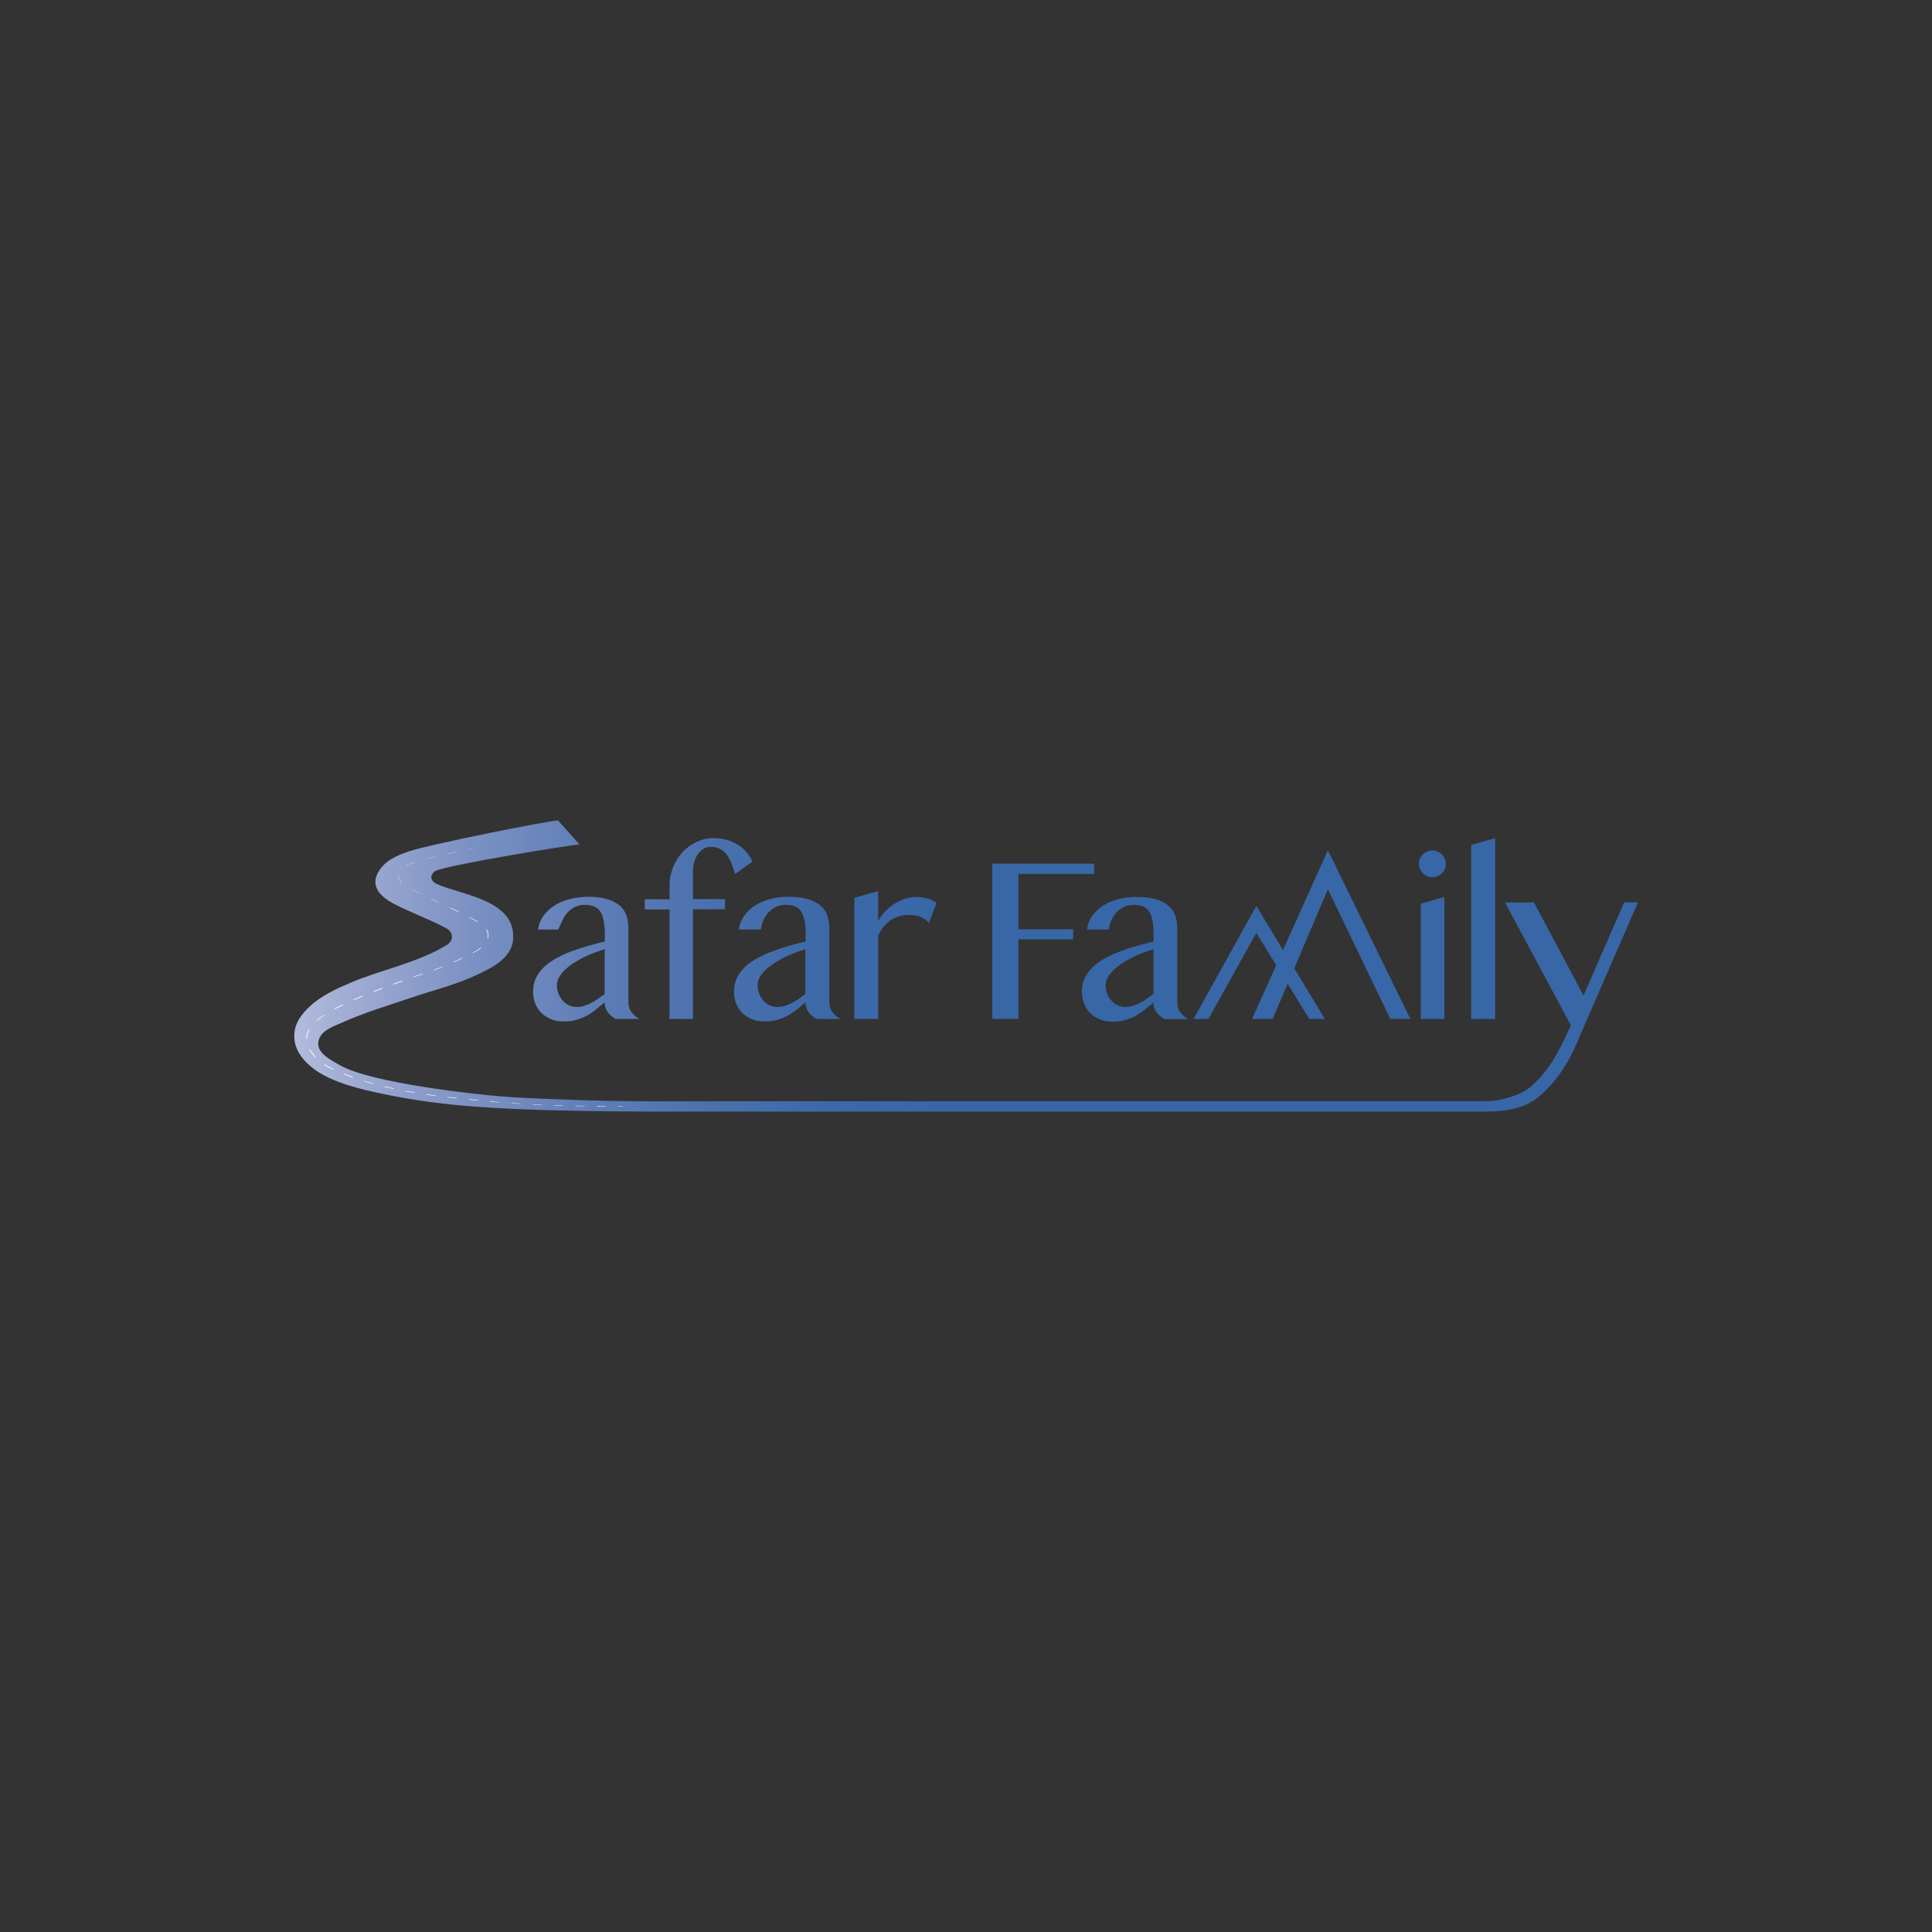 <?xml version="1.0" encoding="UTF-8"?> <svg xmlns="http://www.w3.org/2000/svg" xmlns:xlink="http://www.w3.org/1999/xlink" version="1.1" id="Слой_1" x="0px" y="0px" viewBox="0 0 1080 1080" style="enable-background:new 0 0 1080 1080;" xml:space="preserve"><rect x="0" y="0" width="1080" height="1080" fill="#333333" stroke="none"/> <style type="text/css"> .st0{fill:url(#SVGID_1_);} .st1{fill:url(#SVGID_00000036968858187010025770000002488867396523334784_);} .st2{fill:url(#SVGID_00000044863793360650063890000006220457911912756663_);} .st3{fill:url(#SVGID_00000063599785482845835720000008638290723723916932_);} .st4{fill:url(#SVGID_00000068661688369946195270000002272387260952043403_);} .st5{fill:url(#SVGID_00000122705737917870928950000012005906828436507325_);} .st6{fill:url(#SVGID_00000037660480441925496180000004801725476359764409_);} .st7{fill:url(#SVGID_00000170251161432485979250000003281195826560243898_);} .st8{fill:url(#SVGID_00000067936276667925382900000012207584759834151812_);} .st9{fill:url(#SVGID_00000041267863263057987470000007074208846479447732_);} .st10{fill:url(#SVGID_00000080892517520928690110000017916432189815863464_);} .st11{fill:#F6F6F6;} </style> <g> <g> <g> <linearGradient id="SVGID_1_" gradientUnits="userSpaceOnUse" x1="48.226" y1="536.202" x2="526.042" y2="536.202"> <stop offset="0" style="stop-color:#FFFFFF"></stop> <stop offset="2.221621e-02" style="stop-color:#F7F8FC"></stop> <stop offset="0.164" style="stop-color:#C9CFE7"></stop> <stop offset="0.307" style="stop-color:#A0ACD3"></stop> <stop offset="0.449" style="stop-color:#7C91C3"></stop> <stop offset="0.59" style="stop-color:#5F7EB7"></stop> <stop offset="0.729" style="stop-color:#4A71AE"></stop> <stop offset="0.867" style="stop-color:#3D69A9"></stop> <stop offset="0.999" style="stop-color:#3867A7"></stop> </linearGradient> <path class="st0" d="M318.5,502.6c-3.2,0.8-6,2-8.5,3.6c-2.5,1.5-4.5,3.5-6.2,5.7c-1.6,2.3-2.6,4.8-3,7.7h11.3l2.4-5.3 c0.8-1.7,1.7-3.1,2.9-4.4c1.2-1.2,2.6-2.2,4.2-3c1.6-0.7,3.3-1.1,5.2-1.1c2,0,3.7,0.3,5.1,0.8c1.4,0.5,2.6,1.5,3.5,2.7 c0.9,1.3,1.6,3,2,5.1c0.4,2.1,0.7,4.7,0.7,7.7v4.2c-3,0.7-6,1.5-9.2,2.4c-3.1,0.9-6.2,1.9-9.2,3c-3,1.1-5.8,2.4-8.4,3.8 c-2.6,1.4-4.9,3-6.9,4.8c-2,1.8-3.5,3.9-4.7,6.2c-1.1,2.3-1.7,4.9-1.7,7.8c0,2.4,0.4,4.6,1.2,6.6c0.8,2.1,1.9,3.8,3.4,5.3 c1.5,1.5,3.2,2.6,5.4,3.5c2.1,0.9,4.5,1.3,7.1,1.3c2.8,0,5.3-0.3,7.5-1c2.2-0.7,4.1-1.5,5.9-2.5c1.8-1,3.4-2.2,4.9-3.4 c1.5-1.3,3-2.5,4.6-3.7c0,2.1,0.6,3.9,1.8,5.5c1.2,1.6,2.7,2.8,4.4,3.7h13.3c-1.7-0.9-3.2-2.1-4.4-3.7c-1.2-1.6-1.8-3.4-1.8-5.5 v-41.3c0-2.7-0.4-5.1-1.1-7.3c-0.8-2.2-2-4.1-3.8-5.6c-1.8-1.5-4.2-2.7-7.1-3.6c-3-0.9-6.6-1.3-11-1.3 C324.9,501.4,321.6,501.8,318.5,502.6z M338.1,555.6c-1.3,1-2.6,1.9-3.9,2.8c-1.3,0.9-2.5,1.6-3.8,2.3c-1.3,0.7-2.6,1.2-3.9,1.6 c-1.4,0.4-2.8,0.6-4.3,0.6c-1.4,0-2.7-0.3-4.1-0.9c-1.3-0.6-2.5-1.5-3.5-2.6c-1-1.1-1.8-2.4-2.4-3.9c-0.6-1.5-0.9-3-0.9-4.7 c0-1.6,0.4-3.1,1.2-4.5c0.8-1.4,1.9-2.8,3.2-4.1c1.4-1.3,2.9-2.5,4.7-3.7c1.8-1.1,3.7-2.2,5.6-3.2c2-1,4-1.9,6-2.6 c2-0.8,4-1.5,6-2.1V555.6z"></path> <linearGradient id="SVGID_00000077303519941816492600000014753316476408598149_" gradientUnits="userSpaceOnUse" x1="48.226" y1="519.028" x2="526.042" y2="519.028"> <stop offset="0" style="stop-color:#FFFFFF"></stop> <stop offset="2.221621e-02" style="stop-color:#F7F8FC"></stop> <stop offset="0.164" style="stop-color:#C9CFE7"></stop> <stop offset="0.307" style="stop-color:#A0ACD3"></stop> <stop offset="0.449" style="stop-color:#7C91C3"></stop> <stop offset="0.59" style="stop-color:#5F7EB7"></stop> <stop offset="0.729" style="stop-color:#4A71AE"></stop> <stop offset="0.867" style="stop-color:#3D69A9"></stop> <stop offset="0.999" style="stop-color:#3867A7"></stop> </linearGradient> <path style="fill:url(#SVGID_00000077303519941816492600000014753316476408598149_);" d="M374.1,569.6h13.3v-61.3h17.9v-5.7 h-17.9v-15.8c0-1.7,0.2-3.4,0.7-5c0.5-1.6,1.1-3,2-4.3c0.9-1.2,1.9-2.2,3.1-3c1.2-0.8,2.5-1.1,4-1.1c2.3,0,4.2,0.5,5.7,1.4 s2.8,2.1,3.8,3.6c1,1.5,1.8,3.1,2.5,4.9c0.7,1.8,1.2,3.6,1.7,5.3l9.7-7c-0.9-2-2-3.8-3.5-5.5c-1.5-1.6-3.1-3-5-4.1 c-1.9-1.1-3.9-2-6.1-2.6c-2.2-0.6-4.5-0.9-6.8-0.9c-3.4,0-6.7,0.7-9.7,2.1c-3,1.4-5.7,3.3-7.9,5.7c-2.2,2.4-4,5.2-5.3,8.4 c-1.3,3.2-2,6.6-2,10.3v7.7h-13.9v5.7h13.9V569.6z"></path> <linearGradient id="SVGID_00000051366436783064011080000010182352703358050737_" gradientUnits="userSpaceOnUse" x1="48.226" y1="536.202" x2="526.042" y2="536.202"> <stop offset="0" style="stop-color:#FFFFFF"></stop> <stop offset="2.221621e-02" style="stop-color:#F7F8FC"></stop> <stop offset="0.164" style="stop-color:#C9CFE7"></stop> <stop offset="0.307" style="stop-color:#A0ACD3"></stop> <stop offset="0.449" style="stop-color:#7C91C3"></stop> <stop offset="0.59" style="stop-color:#5F7EB7"></stop> <stop offset="0.729" style="stop-color:#4A71AE"></stop> <stop offset="0.867" style="stop-color:#3D69A9"></stop> <stop offset="0.999" style="stop-color:#3867A7"></stop> </linearGradient> <path style="fill:url(#SVGID_00000051366436783064011080000010182352703358050737_);" d="M413.1,519.6h12.2 c0.3-1.9,0.8-3.7,1.5-5.3c0.8-1.7,1.7-3.1,2.9-4.4c1.2-1.2,2.6-2.2,4.2-3c1.6-0.7,3.3-1.1,5.2-1.1c2,0,3.7,0.3,5.1,0.8 c1.4,0.5,2.6,1.5,3.5,2.7c0.9,1.3,1.6,3,2,5.1c0.4,2.1,0.7,4.7,0.7,7.7v4.2c-3,0.7-6,1.5-9.2,2.4c-3.1,0.9-6.2,1.9-9.2,3 c-3,1.1-5.8,2.4-8.4,3.8c-2.6,1.4-4.9,3-6.9,4.8c-2,1.8-3.5,3.9-4.7,6.2c-1.1,2.3-1.7,4.9-1.7,7.8c0,2.4,0.4,4.6,1.2,6.6 c0.8,2.1,1.9,3.8,3.4,5.3c1.5,1.5,3.2,2.6,5.4,3.5c2.1,0.9,4.5,1.3,7.1,1.3c2.8,0,5.3-0.3,7.5-1c2.2-0.7,4.1-1.5,5.9-2.5 c1.8-1,3.4-2.2,4.9-3.4c1.5-1.3,3-2.5,4.6-3.7c0,2.1,0.6,3.9,1.8,5.5c1.2,1.6,2.7,2.8,4.4,3.7h13.3c-1.7-0.9-3.2-2.1-4.4-3.7 c-1.2-1.6-1.8-3.4-1.8-5.5v-41.3c0-2.7-0.4-5.1-1.1-7.3c-0.8-2.2-2-4.1-3.8-5.6c-1.8-1.5-4.2-2.7-7.1-3.6c-3-0.9-6.6-1.3-11-1.3 c-3.4,0-6.7,0.4-9.8,1.2c-3.2,0.8-6,2-8.5,3.6c-2.5,1.5-4.5,3.5-6.2,5.7C414.4,514.2,413.4,516.7,413.1,519.6z M450.3,555.6 c-1.3,1-2.6,1.9-3.9,2.8c-1.3,0.9-2.5,1.6-3.8,2.3c-1.3,0.7-2.6,1.2-3.9,1.6c-1.4,0.4-2.8,0.6-4.3,0.6c-1.4,0-2.7-0.3-4.1-0.9 c-1.3-0.6-2.5-1.5-3.5-2.6c-1-1.1-1.8-2.4-2.4-3.9c-0.6-1.5-0.9-3-0.9-4.7c0-1.6,0.4-3.1,1.2-4.5c0.8-1.4,1.9-2.8,3.2-4.1 s2.9-2.5,4.7-3.7c1.8-1.1,3.7-2.2,5.6-3.2c2-1,4-1.9,6-2.6c2-0.8,4-1.5,6-2.1V555.6z"></path> <linearGradient id="SVGID_00000046331863539397420280000000693734586450478749_" gradientUnits="userSpaceOnUse" x1="48.226" y1="533.848" x2="526.042" y2="533.848"> <stop offset="0" style="stop-color:#FFFFFF"></stop> <stop offset="2.221621e-02" style="stop-color:#F7F8FC"></stop> <stop offset="0.164" style="stop-color:#C9CFE7"></stop> <stop offset="0.307" style="stop-color:#A0ACD3"></stop> <stop offset="0.449" style="stop-color:#7C91C3"></stop> <stop offset="0.59" style="stop-color:#5F7EB7"></stop> <stop offset="0.729" style="stop-color:#4A71AE"></stop> <stop offset="0.867" style="stop-color:#3D69A9"></stop> <stop offset="0.999" style="stop-color:#3867A7"></stop> </linearGradient> <path style="fill:url(#SVGID_00000046331863539397420280000000693734586450478749_);" d="M490.9,569.6V523c0.9-2,2-3.7,3.2-5.1 c1.2-1.5,2.6-2.7,4-3.6c1.4-0.9,3-1.6,4.5-2.1c1.6-0.5,3.2-0.7,4.9-0.7c1,0,2.1,0,3.1,0.1c1,0.1,2.1,0.3,3.1,0.6 c1,0.3,2,0.8,2.9,1.4c1,0.6,1.9,1.4,2.7,2.3l4.2-11.2c-1.7-1.1-3.4-2-5.3-2.5c-1.9-0.5-3.8-0.8-5.8-0.8c-2.2,0-4.3,0.3-6.4,1 c-2.1,0.7-4.1,1.6-6,2.8c-1.9,1.2-3.6,2.7-5.2,4.3c-1.6,1.7-2.9,3.5-3.9,5.5v-16.9l-13.3,3.8l0,67.7H490.9z"></path> <linearGradient id="SVGID_00000021818180820136156050000008895493484071097992_" gradientUnits="userSpaceOnUse" x1="48.226" y1="526.225" x2="526.042" y2="526.225"> <stop offset="0" style="stop-color:#FFFFFF"></stop> <stop offset="2.221621e-02" style="stop-color:#F7F8FC"></stop> <stop offset="0.164" style="stop-color:#C9CFE7"></stop> <stop offset="0.307" style="stop-color:#A0ACD3"></stop> <stop offset="0.449" style="stop-color:#7C91C3"></stop> <stop offset="0.59" style="stop-color:#5F7EB7"></stop> <stop offset="0.729" style="stop-color:#4A71AE"></stop> <stop offset="0.867" style="stop-color:#3D69A9"></stop> <stop offset="0.999" style="stop-color:#3867A7"></stop> </linearGradient> <polygon style="fill:url(#SVGID_00000021818180820136156050000008895493484071097992_);" points="569.3,525.1 599.9,525.1 599.9,519.5 569.3,519.5 569.3,488.5 611.6,488.5 611.6,482.8 554.7,482.8 554.7,569.6 569.3,569.6 "></polygon> <linearGradient id="SVGID_00000063592147581675172350000011886279186816858272_" gradientUnits="userSpaceOnUse" x1="48.226" y1="536.202" x2="526.042" y2="536.202"> <stop offset="0" style="stop-color:#FFFFFF"></stop> <stop offset="2.221621e-02" style="stop-color:#F7F8FC"></stop> <stop offset="0.164" style="stop-color:#C9CFE7"></stop> <stop offset="0.307" style="stop-color:#A0ACD3"></stop> <stop offset="0.449" style="stop-color:#7C91C3"></stop> <stop offset="0.59" style="stop-color:#5F7EB7"></stop> <stop offset="0.729" style="stop-color:#4A71AE"></stop> <stop offset="0.867" style="stop-color:#3D69A9"></stop> <stop offset="0.999" style="stop-color:#3867A7"></stop> </linearGradient> <path style="fill:url(#SVGID_00000063592147581675172350000011886279186816858272_);" d="M609.4,566.3c1.5,1.5,3.2,2.6,5.4,3.5 c2.1,0.9,4.5,1.3,7.1,1.3c2.8,0,5.3-0.3,7.5-1c2.2-0.7,4.1-1.5,5.9-2.5c1.8-1,3.4-2.2,4.9-3.4c1.5-1.3,3-2.5,4.6-3.7 c0,2.1,0.6,3.9,1.8,5.5c1.2,1.6,2.7,2.8,4.4,3.7h13.3c-1.7-0.9-3.2-2.1-4.4-3.7c-1.2-1.6-1.8-3.4-1.8-5.5v-41.3 c0-2.7-0.4-5.1-1.1-7.3c-0.8-2.2-2-4.1-3.8-5.6c-1.8-1.5-4.2-2.7-7.1-3.6c-3-0.9-6.6-1.3-11-1.3c-3.4,0-6.7,0.4-9.8,1.2 c-3.2,0.8-6,2-8.5,3.6c-2.5,1.5-4.5,3.5-6.2,5.7c-1.6,2.3-2.6,4.8-3,7.7h12.2c0.3-1.9,0.8-3.7,1.5-5.3c0.8-1.7,1.7-3.1,2.9-4.4 c1.2-1.2,2.6-2.2,4.2-3c1.6-0.7,3.3-1.1,5.2-1.1c2,0,3.7,0.3,5.1,0.8c1.4,0.5,2.6,1.5,3.5,2.7c0.9,1.3,1.6,3,2,5.1 c0.4,2.1,0.7,4.7,0.7,7.7v4.2c-3,0.7-6,1.5-9.2,2.4c-3.1,0.9-6.2,1.9-9.2,3c-3,1.1-5.8,2.4-8.4,3.8c-2.6,1.4-4.9,3-6.9,4.8 c-2,1.8-3.5,3.9-4.7,6.2c-1.1,2.3-1.7,4.9-1.7,7.8c0,2.4,0.4,4.6,1.2,6.6C606.8,563,608,564.8,609.4,566.3z M619.3,546.3 c0.8-1.4,1.9-2.8,3.2-4.1c1.4-1.3,2.9-2.5,4.7-3.7c1.8-1.1,3.7-2.2,5.6-3.2c2-1,4-1.9,6-2.6c2-0.8,4-1.5,6-2.1v25 c-1.3,1-2.6,1.9-3.9,2.8c-1.3,0.9-2.5,1.6-3.8,2.3c-1.3,0.7-2.6,1.2-3.9,1.6c-1.4,0.4-2.8,0.6-4.3,0.6c-1.4,0-2.7-0.3-4.1-0.9 c-1.3-0.6-2.5-1.5-3.5-2.6c-1-1.1-1.8-2.4-2.4-3.9c-0.6-1.5-0.9-3-0.9-4.7C618.1,549.3,618.5,547.7,619.3,546.3z"></path> <g> <linearGradient id="SVGID_00000145035556246649930140000016060295511354858382_" gradientUnits="userSpaceOnUse" x1="48.226" y1="535.482" x2="526.042" y2="535.482"> <stop offset="0" style="stop-color:#FFFFFF"></stop> <stop offset="2.221621e-02" style="stop-color:#F7F8FC"></stop> <stop offset="0.164" style="stop-color:#C9CFE7"></stop> <stop offset="0.307" style="stop-color:#A0ACD3"></stop> <stop offset="0.449" style="stop-color:#7C91C3"></stop> <stop offset="0.59" style="stop-color:#5F7EB7"></stop> <stop offset="0.729" style="stop-color:#4A71AE"></stop> <stop offset="0.867" style="stop-color:#3D69A9"></stop> <stop offset="0.999" style="stop-color:#3867A7"></stop> </linearGradient> <polygon style="fill:url(#SVGID_00000145035556246649930140000016060295511354858382_);" points="794.2,569.6 807.4,569.6 807.4,501.4 794.2,505.2 "></polygon> <linearGradient id="SVGID_00000063615423063890610590000006116427516370135182_" gradientUnits="userSpaceOnUse" x1="48.226" y1="482.849" x2="526.042" y2="482.849"> <stop offset="0" style="stop-color:#FFFFFF"></stop> <stop offset="2.221621e-02" style="stop-color:#F7F8FC"></stop> <stop offset="0.164" style="stop-color:#C9CFE7"></stop> <stop offset="0.307" style="stop-color:#A0ACD3"></stop> <stop offset="0.449" style="stop-color:#7C91C3"></stop> <stop offset="0.59" style="stop-color:#5F7EB7"></stop> <stop offset="0.729" style="stop-color:#4A71AE"></stop> <stop offset="0.867" style="stop-color:#3D69A9"></stop> <stop offset="0.999" style="stop-color:#3867A7"></stop> </linearGradient> <path style="fill:url(#SVGID_00000063615423063890610590000006116427516370135182_);" d="M795.4,488.2c0.7,0.7,1.5,1.2,2.4,1.6 c0.9,0.4,1.9,0.6,2.9,0.6s2-0.2,2.9-0.6c0.9-0.4,1.7-0.9,2.4-1.6c0.7-0.7,1.2-1.5,1.6-2.4c0.4-0.9,0.6-1.9,0.6-2.9 c0-1-0.2-2-0.6-2.9c-0.4-0.9-0.9-1.7-1.6-2.4c-0.7-0.7-1.5-1.2-2.4-1.6c-0.9-0.4-1.9-0.6-2.9-0.6s-2,0.2-2.9,0.6 c-0.9,0.4-1.7,0.9-2.4,1.6c-0.7,0.7-1.2,1.5-1.6,2.4c-0.4,0.9-0.6,1.9-0.6,2.9c0,1,0.2,2,0.6,2.9 C794.1,486.7,794.7,487.5,795.4,488.2z"></path> </g> <linearGradient id="SVGID_00000057865031584693796200000016254635153525994128_" gradientUnits="userSpaceOnUse" x1="48.226" y1="519.028" x2="526.042" y2="519.028"> <stop offset="0" style="stop-color:#FFFFFF"></stop> <stop offset="2.221621e-02" style="stop-color:#F7F8FC"></stop> <stop offset="0.164" style="stop-color:#C9CFE7"></stop> <stop offset="0.307" style="stop-color:#A0ACD3"></stop> <stop offset="0.449" style="stop-color:#7C91C3"></stop> <stop offset="0.59" style="stop-color:#5F7EB7"></stop> <stop offset="0.729" style="stop-color:#4A71AE"></stop> <stop offset="0.867" style="stop-color:#3D69A9"></stop> <stop offset="0.999" style="stop-color:#3867A7"></stop> </linearGradient> <polygon style="fill:url(#SVGID_00000057865031584693796200000016254635153525994128_);" points="835.8,468.5 822.4,472.3 822.4,569.6 835.8,569.6 "></polygon> <linearGradient id="SVGID_00000003085725284053480780000017982857147122987159_" gradientUnits="userSpaceOnUse" x1="48.226" y1="522.453" x2="526.042" y2="522.453"> <stop offset="0" style="stop-color:#FFFFFF"></stop> <stop offset="2.221621e-02" style="stop-color:#F7F8FC"></stop> <stop offset="0.164" style="stop-color:#C9CFE7"></stop> <stop offset="0.307" style="stop-color:#A0ACD3"></stop> <stop offset="0.449" style="stop-color:#7C91C3"></stop> <stop offset="0.59" style="stop-color:#5F7EB7"></stop> <stop offset="0.729" style="stop-color:#4A71AE"></stop> <stop offset="0.867" style="stop-color:#3D69A9"></stop> <stop offset="0.999" style="stop-color:#3867A7"></stop> </linearGradient> <polygon style="fill:url(#SVGID_00000003085725284053480780000017982857147122987159_);" points="742.3,475.3 717.2,531.1 702.3,506.4 667.2,569.6 675.5,569.6 702.3,521.5 713.4,539.6 699.9,569.6 711.4,569.6 719.8,549.9 731.9,569.6 740.6,569.6 723.5,541.3 742.3,497.1 777.2,569.6 788.4,569.6 "></polygon> <linearGradient id="SVGID_00000152950721281225849350000002512011308381211529_" gradientUnits="userSpaceOnUse" x1="48.226" y1="540" x2="526.042" y2="540"> <stop offset="0" style="stop-color:#FFFFFF"></stop> <stop offset="2.221621e-02" style="stop-color:#F7F8FC"></stop> <stop offset="0.164" style="stop-color:#C9CFE7"></stop> <stop offset="0.307" style="stop-color:#A0ACD3"></stop> <stop offset="0.449" style="stop-color:#7C91C3"></stop> <stop offset="0.59" style="stop-color:#5F7EB7"></stop> <stop offset="0.729" style="stop-color:#4A71AE"></stop> <stop offset="0.867" style="stop-color:#3D69A9"></stop> <stop offset="0.999" style="stop-color:#3867A7"></stop> </linearGradient> <path style="fill:url(#SVGID_00000152950721281225849350000002512011308381211529_);" d="M907.9,504.5l-22.7,52l-27.7-52h-16.2 c0,0,36.7,68.5,36.8,68.6c0.2,0.3-1,2.3-1.2,2.7c-5.2,11.5-11,22.8-20.8,31.3c-3.4,2.9-7.4,4.8-11.7,6.1 c-4.1,1.2-7.4,2.2-11.6,2.3c-4.7,0.1-9.8,0.1-14.1,0.1c-1.3,0-3.6,0-4.9,0c-13,0-21.7,0-34.7,0c-15.8,0-31.8,0-47.6,0 c-17.4,0-34.9,0-52.3,0c-17.7,0-35.4,0-53,0c-16.6,0-33.1,0-49.7,0c-14.3,0-28.7,0-43,0c-10.7,0-21.4,0-32.1,0 c-31.5,0-62.3,0-94.2,0c-31.1,0-58.7,0.4-93.4-1c-11.6-0.5-21.7-0.7-34.9-1.8c-9.5-0.8-71.2-7-89.2-17.5 c-4.3-2.5-12.2-6.3-11.8-12.3c0.5-6.7,8.3-9.1,13.4-11.4c12.5-5.6,25.6-9.5,38.6-13.9c12.2-4.1,25-7.2,36.8-12.8 c8.1-3.8,19.1-9.2,20.1-19.3c0-0.1,0-0.2,0-0.4c1.9-22-28.4-24.8-42.6-31c-1.6-0.7-3.2-2.2-3.1-4c0.1-1.3,1-2.5,2.1-3.2 c4.8-3.2,80.4-15.5,80.8-14.9c0,0-12-13.4-12-13.4c-2.3-0.6-71.6,13.3-82.7,17c-7.1,2.3-14.4,5.3-18.1,12.3 c-4.3,8.1,2.4,13.8,9.1,17.3c9.5,4.9,19.6,8.5,29,13.5c4.4,2.3,4.5,7.1,0.2,9.6c-16.7,10.1-36.1,13.5-53.9,21.1 c-7.2,3.1-14.5,6.4-20.5,11.4c-4.7,4-9.4,9-10.4,15.5c-1.7,11,6.9,19.3,15.3,24.1c11.3,6.4,26.9,9.6,39.5,12.1 c30,5.9,60.6,7.3,91.1,8.1c23.1,0.6,46.3,0.7,69.4,0.7c16.6,0,33.2,0,49.9,0c51.8,0,95.6,0,102.9,0c11.3,0,163.5,0,181,0 c16.7,0,86.7,0,101.1,0c1.4,0,12,0,14.7,0c10.5,0.1,21.8-1.2,30.2-8c9.9-8.1,17-19.2,21.9-30.9c0.3-0.8,0.7-1.6,1-2.4 c2.8-6.4,5.6-12.8,8.4-19.3c3.4-7.7,6.7-15.4,10.1-23.2c3-6.9,6-13.8,9-20.7c1.7-3.9,3.4-7.8,5.1-11.7c0.1-0.3,0.2-0.6,0.4-0.8 H907.9z"></path> </g> </g> <g> <polygon class="st11" points="311,465.2 308.5,465.7 308.5,465.7 "></polygon> <path class="st11" d="M301.7,467l-4.9,0.9c0,0,0,0,0,0c0,0,0,0,0,0l0,0L301.7,467C301.7,467,301.7,467,301.7,467 C301.7,467,301.7,467,301.7,467z"></path> <path class="st11" d="M290,469.2l-4.9,0.9c0,0,0,0,0,0s0,0,0,0l0,0L290,469.2C290,469.2,290,469.2,290,469.2 C290,469.2,290,469.2,290,469.2z"></path> <path class="st11" d="M278.3,471.5l-4.9,1c0,0,0,0,0,0c0,0,0,0,0,0l0,0L278.3,471.5C278.3,471.5,278.3,471.5,278.3,471.5 C278.3,471.5,278.3,471.5,278.3,471.5z"></path> <path class="st11" d="M266.6,473.9l-4.9,1c0,0,0,0-0.1,0c0,0,0,0,0-0.1l0,0L266.6,473.9C266.6,473.8,266.6,473.9,266.6,473.9 C266.6,473.9,266.6,473.9,266.6,473.9z"></path> <path class="st11" d="M254.9,476.3l-4.9,1c0,0-0.1,0-0.1,0c0,0,0-0.1,0-0.1l0,0l4.9-1C254.9,476.2,255,476.2,254.9,476.3 C255,476.3,255,476.3,254.9,476.3z"></path> <path class="st11" d="M243.3,479l-4.8,1.2c0,0-0.1,0-0.1,0s0-0.1,0-0.1l0,0l4.8-1.2C243.3,478.8,243.3,478.8,243.3,479 C243.3,478.9,243.3,478.9,243.3,479z"></path> <path class="st11" d="M231.8,482.1c-1.6,0.5-3.2,1-4.6,1.8c0,0-0.1,0-0.1,0s0-0.1,0-0.1l0,0c1.5-0.8,3-1.3,4.6-1.8 C231.8,482,231.8,482,231.8,482.1C231.9,482.1,231.8,482.1,231.8,482.1z"></path> <path class="st11" d="M222.9,489c-0.2,1.6,0.5,3.2,1.6,4.5c0,0,0,0.1,0,0.1c0,0-0.1,0-0.1,0l0,0c-0.6-0.6-1-1.3-1.3-2.1 c-0.3-0.8-0.5-1.6-0.3-2.5C222.7,488.9,222.8,488.9,222.9,489C222.9,488.9,222.9,489,222.9,489z"></path> <path class="st11" d="M230.2,497.2c1.5,0.7,3,1.4,4.5,2.1c0.1,0,0.1,0.1,0,0.1c0,0.1-0.1,0.1-0.1,0l0,0c-1.5-0.7-3-1.4-4.5-2.1 c0,0-0.1-0.1,0-0.1C230.1,497.2,230.2,497.2,230.2,497.2z"></path> <path class="st11" d="M241,502.4l4.5,2.1c0.1,0,0.1,0.1,0.1,0.1c0,0.1-0.1,0.1-0.1,0.1l0,0l-4.5-2.1c-0.1,0-0.1-0.1-0.1-0.1 S240.9,502.3,241,502.4z"></path> <path class="st11" d="M251.8,507.4l4.5,2.1c0.1,0,0.1,0.1,0.1,0.2s-0.1,0.1-0.2,0.1l0,0l-4.5-2.1c-0.1,0-0.1-0.1-0.1-0.2 S251.8,507.4,251.8,507.4z"></path> <path class="st11" d="M262.5,512.7c1.5,0.8,2.9,1.5,4.4,2.4c0.1,0,0.1,0.1,0,0.2c0,0.1-0.1,0.1-0.2,0l0,0 c-1.4-0.8-2.9-1.6-4.4-2.4c-0.1,0-0.1-0.1-0.1-0.2C262.4,512.6,262.5,512.6,262.5,512.7z"></path> <path class="st11" d="M272.1,519.6c0.9,1.4,1.2,3.2,0.7,4.9c0,0.1-0.1,0.1-0.2,0.1c-0.1,0-0.1-0.1-0.1-0.2l0,0 c0.4-1.6,0.1-3.3-0.7-4.7c0-0.1,0-0.2,0-0.2C272,519.5,272.1,519.6,272.1,519.6z"></path> <path class="st11" d="M268.8,530.1c-1.3,1-2.8,1.8-4.3,2.6c-0.1,0-0.2,0-0.2-0.1c0-0.1,0-0.2,0.1-0.2l0,0c1.5-0.7,2.9-1.6,4.2-2.6 c0.1-0.1,0.2,0,0.2,0S268.9,530.1,268.8,530.1z"></path> <path class="st11" d="M258.3,535.8l-4.5,2.1c-0.1,0-0.2,0-0.2-0.1c0-0.1,0-0.2,0.1-0.2l0,0l0,0l4.5-2.1l0,0c0.1,0,0.2,0,0.2,0.1 C258.4,535.7,258.4,535.8,258.3,535.8z"></path> <path class="st11" d="M247.4,540.6l-4.7,1.8c-0.1,0-0.2,0-0.2-0.1c0-0.1,0-0.2,0.1-0.2l0,0l4.6-1.7c0.1,0,0.2,0,0.2,0.1 C247.5,540.4,247.4,540.5,247.4,540.6z"></path> <path class="st11" d="M236.1,544.6l-4.7,1.6c-0.1,0-0.2,0-0.2-0.1c0-0.1,0-0.2,0.1-0.2l0,0l4.7-1.6c0.1,0,0.2,0,0.2,0.1 S236.2,544.6,236.1,544.6z"></path> <path class="st11" d="M224.9,548.6l-4.7,1.7c-0.1,0-0.2,0-0.3-0.1c0-0.1,0-0.2,0.1-0.3l0,0l4.7-1.7c0.1,0,0.2,0,0.3,0.1 S225,548.5,224.9,548.6z"></path> <path class="st11" d="M213.7,552.7l-4.6,1.8c-0.1,0-0.2,0-0.3-0.1c0-0.1,0-0.2,0.1-0.3l0,0l4.6-1.8c0.1,0,0.2,0,0.3,0.1 C213.9,552.5,213.8,552.7,213.7,552.7z"></path> <path class="st11" d="M202.6,557.1l-4.6,1.9c-0.1,0.1-0.2,0-0.3-0.1c-0.1-0.1,0-0.2,0.1-0.3l0,0l4.6-1.9c0.1,0,0.2,0,0.3,0.1 S202.7,557,202.6,557.1z"></path> <path class="st11" d="M191.7,561.9l-4.4,2.2l0,0c-0.1,0.1-0.3,0-0.3-0.1c-0.1-0.1,0-0.3,0.1-0.3l0,0l4.5-2.2 c0.1-0.1,0.3,0,0.3,0.1S191.9,561.8,191.7,561.9L191.7,561.9z"></path> <path class="st11" d="M181.3,567.6c-1.4,0.9-2.7,1.9-3.9,3c-0.1,0.1-0.3,0.1-0.3,0s-0.1-0.3,0-0.3l0,0c1.3-1.1,2.6-2.1,4-3 c0.1-0.1,0.3,0,0.3,0.1S181.4,567.5,181.3,567.6z"></path> <path class="st11" d="M173,575.8c-0.8,1.4-1.3,3-1.4,4.6c0,0.1-0.1,0.2-0.3,0.2s-0.2-0.1-0.2-0.3c0.1-1.7,0.7-3.3,1.5-4.8 c0.1-0.1,0.2-0.2,0.3-0.1S173,575.7,173,575.8L173,575.8z"></path> <path class="st11" d="M173.4,586.8c0.9,1.4,1.9,2.7,3,3.9c0.1,0.1,0.1,0.2,0,0.3s-0.2,0.1-0.3,0c-1.2-1.2-2.2-2.5-3.1-3.9 c-0.1-0.1,0-0.3,0.1-0.3C173.2,586.7,173.3,586.7,173.4,586.8L173.4,586.8z"></path> <path class="st11" d="M181.8,595.1c1.4,0.9,2.9,1.6,4.3,2.3c0.1,0.1,0.2,0.2,0.1,0.3s-0.2,0.2-0.3,0.1c-1.5-0.7-3-1.4-4.4-2.4l0,0 c-0.1-0.1-0.1-0.2-0.1-0.3S181.6,595,181.8,595.1L181.8,595.1z"></path> <path class="st11" d="M192.5,600.2l4.6,1.8l0,0c0.1,0,0.2,0.2,0.1,0.3c0,0.1-0.2,0.2-0.3,0.1l-4.6-1.8c-0.1,0-0.2-0.2-0.1-0.3 C192.2,600.2,192.3,600.2,192.5,600.2L192.5,600.2L192.5,600.2z"></path> <path class="st11" d="M203.7,604.2l4.8,1.4l0,0c0.1,0,0.2,0.1,0.1,0.2c0,0.1-0.1,0.2-0.2,0.1l-4.8-1.4c-0.1,0-0.2-0.1-0.1-0.3 S203.5,604.2,203.7,604.2L203.7,604.2L203.7,604.2z"></path> <path class="st11" d="M215.2,607.3l4.8,1.1c0.1,0,0.2,0.1,0.1,0.2s-0.1,0.2-0.2,0.1l-4.9-1.1c-0.1,0-0.2-0.1-0.1-0.2 C214.9,607.4,215,607.3,215.2,607.3L215.2,607.3z"></path> <path class="st11" d="M226.8,609.8l4.9,0.8c0.1,0,0.2,0.1,0.1,0.2c0,0.1-0.1,0.2-0.2,0.1l-4.9-0.8c-0.1,0-0.2-0.1-0.1-0.2 C226.6,609.8,226.7,609.7,226.8,609.8L226.8,609.8z"></path> <path class="st11" d="M238.6,611.7l4.9,0.7c0.1,0,0.2,0.1,0.1,0.2c0,0.1-0.1,0.2-0.2,0.1l-4.9-0.7c-0.1,0-0.2-0.1-0.1-0.2 C238.4,611.7,238.5,611.6,238.6,611.7L238.6,611.7z"></path> <path class="st11" d="M250.4,613.2l4.9,0.5c0.1,0,0.1,0.1,0.1,0.2s-0.1,0.1-0.2,0.1l-4.9-0.5c-0.1,0-0.2-0.1-0.1-0.2 C250.2,613.2,250.3,613.2,250.4,613.2L250.4,613.2z"></path> <path class="st11" d="M262.3,614.4l4.9,0.5c0.1,0,0.1,0.1,0.1,0.2c0,0.1-0.1,0.1-0.2,0.1l-4.9-0.5c-0.1,0-0.1-0.1-0.1-0.2 C262.1,614.5,262.2,614.4,262.3,614.4L262.3,614.4z"></path> <path class="st11" d="M274.1,615.6l4.9,0.5c0.1,0,0.1,0.1,0.1,0.1c0,0.1-0.1,0.1-0.1,0.1l-4.9-0.4c-0.1,0-0.1-0.1-0.1-0.1 C274,615.6,274.1,615.6,274.1,615.6L274.1,615.6z"></path> <path class="st11" d="M286,616.6l5,0.3c0.1,0,0.1,0.1,0.1,0.1c0,0.1-0.1,0.1-0.1,0.1l-5-0.3c-0.1,0-0.1-0.1-0.1-0.1 C285.9,616.6,285.9,616.6,286,616.6L286,616.6z"></path> <path class="st11" d="M297.9,617.3l5,0.2c0.1,0,0.1,0.1,0.1,0.1c0,0.1-0.1,0.1-0.1,0.1l-5-0.2c-0.1,0-0.1-0.1-0.1-0.1 C297.8,617.3,297.8,617.3,297.9,617.3L297.9,617.3z"></path> <path class="st11" d="M309.8,617.8l5,0.1c0.1,0,0.1,0.1,0.1,0.1s-0.1,0.1-0.1,0.1l-5-0.1c-0.1,0-0.1-0.1-0.1-0.1 C309.7,617.8,309.8,617.8,309.8,617.8L309.8,617.8z"></path> <path class="st11" d="M321.7,618.1l5,0.1c0.1,0,0.1,0,0.1,0.1c0,0.1,0,0.1-0.1,0.1l-5-0.1c-0.1,0-0.1,0-0.1-0.1 C321.6,618.1,321.7,618,321.7,618.1L321.7,618.1z"></path> <path class="st11" d="M333.7,618.2l5,0.1c0.1,0,0.1,0,0.1,0.1c0,0.1,0,0.1-0.1,0.1l-5,0C333.6,618.4,333.6,618.4,333.7,618.2 C333.6,618.3,333.6,618.2,333.7,618.2L333.7,618.2z"></path> <path class="st11" d="M345.6,618.3l2.5,0c0,0,0.1,0,0.1,0.1c0,0,0,0.1-0.1,0.1l-2.5,0C345.5,618.5,345.5,618.5,345.6,618.3 C345.5,618.4,345.5,618.3,345.6,618.3z"></path> </g> </g> </svg> 